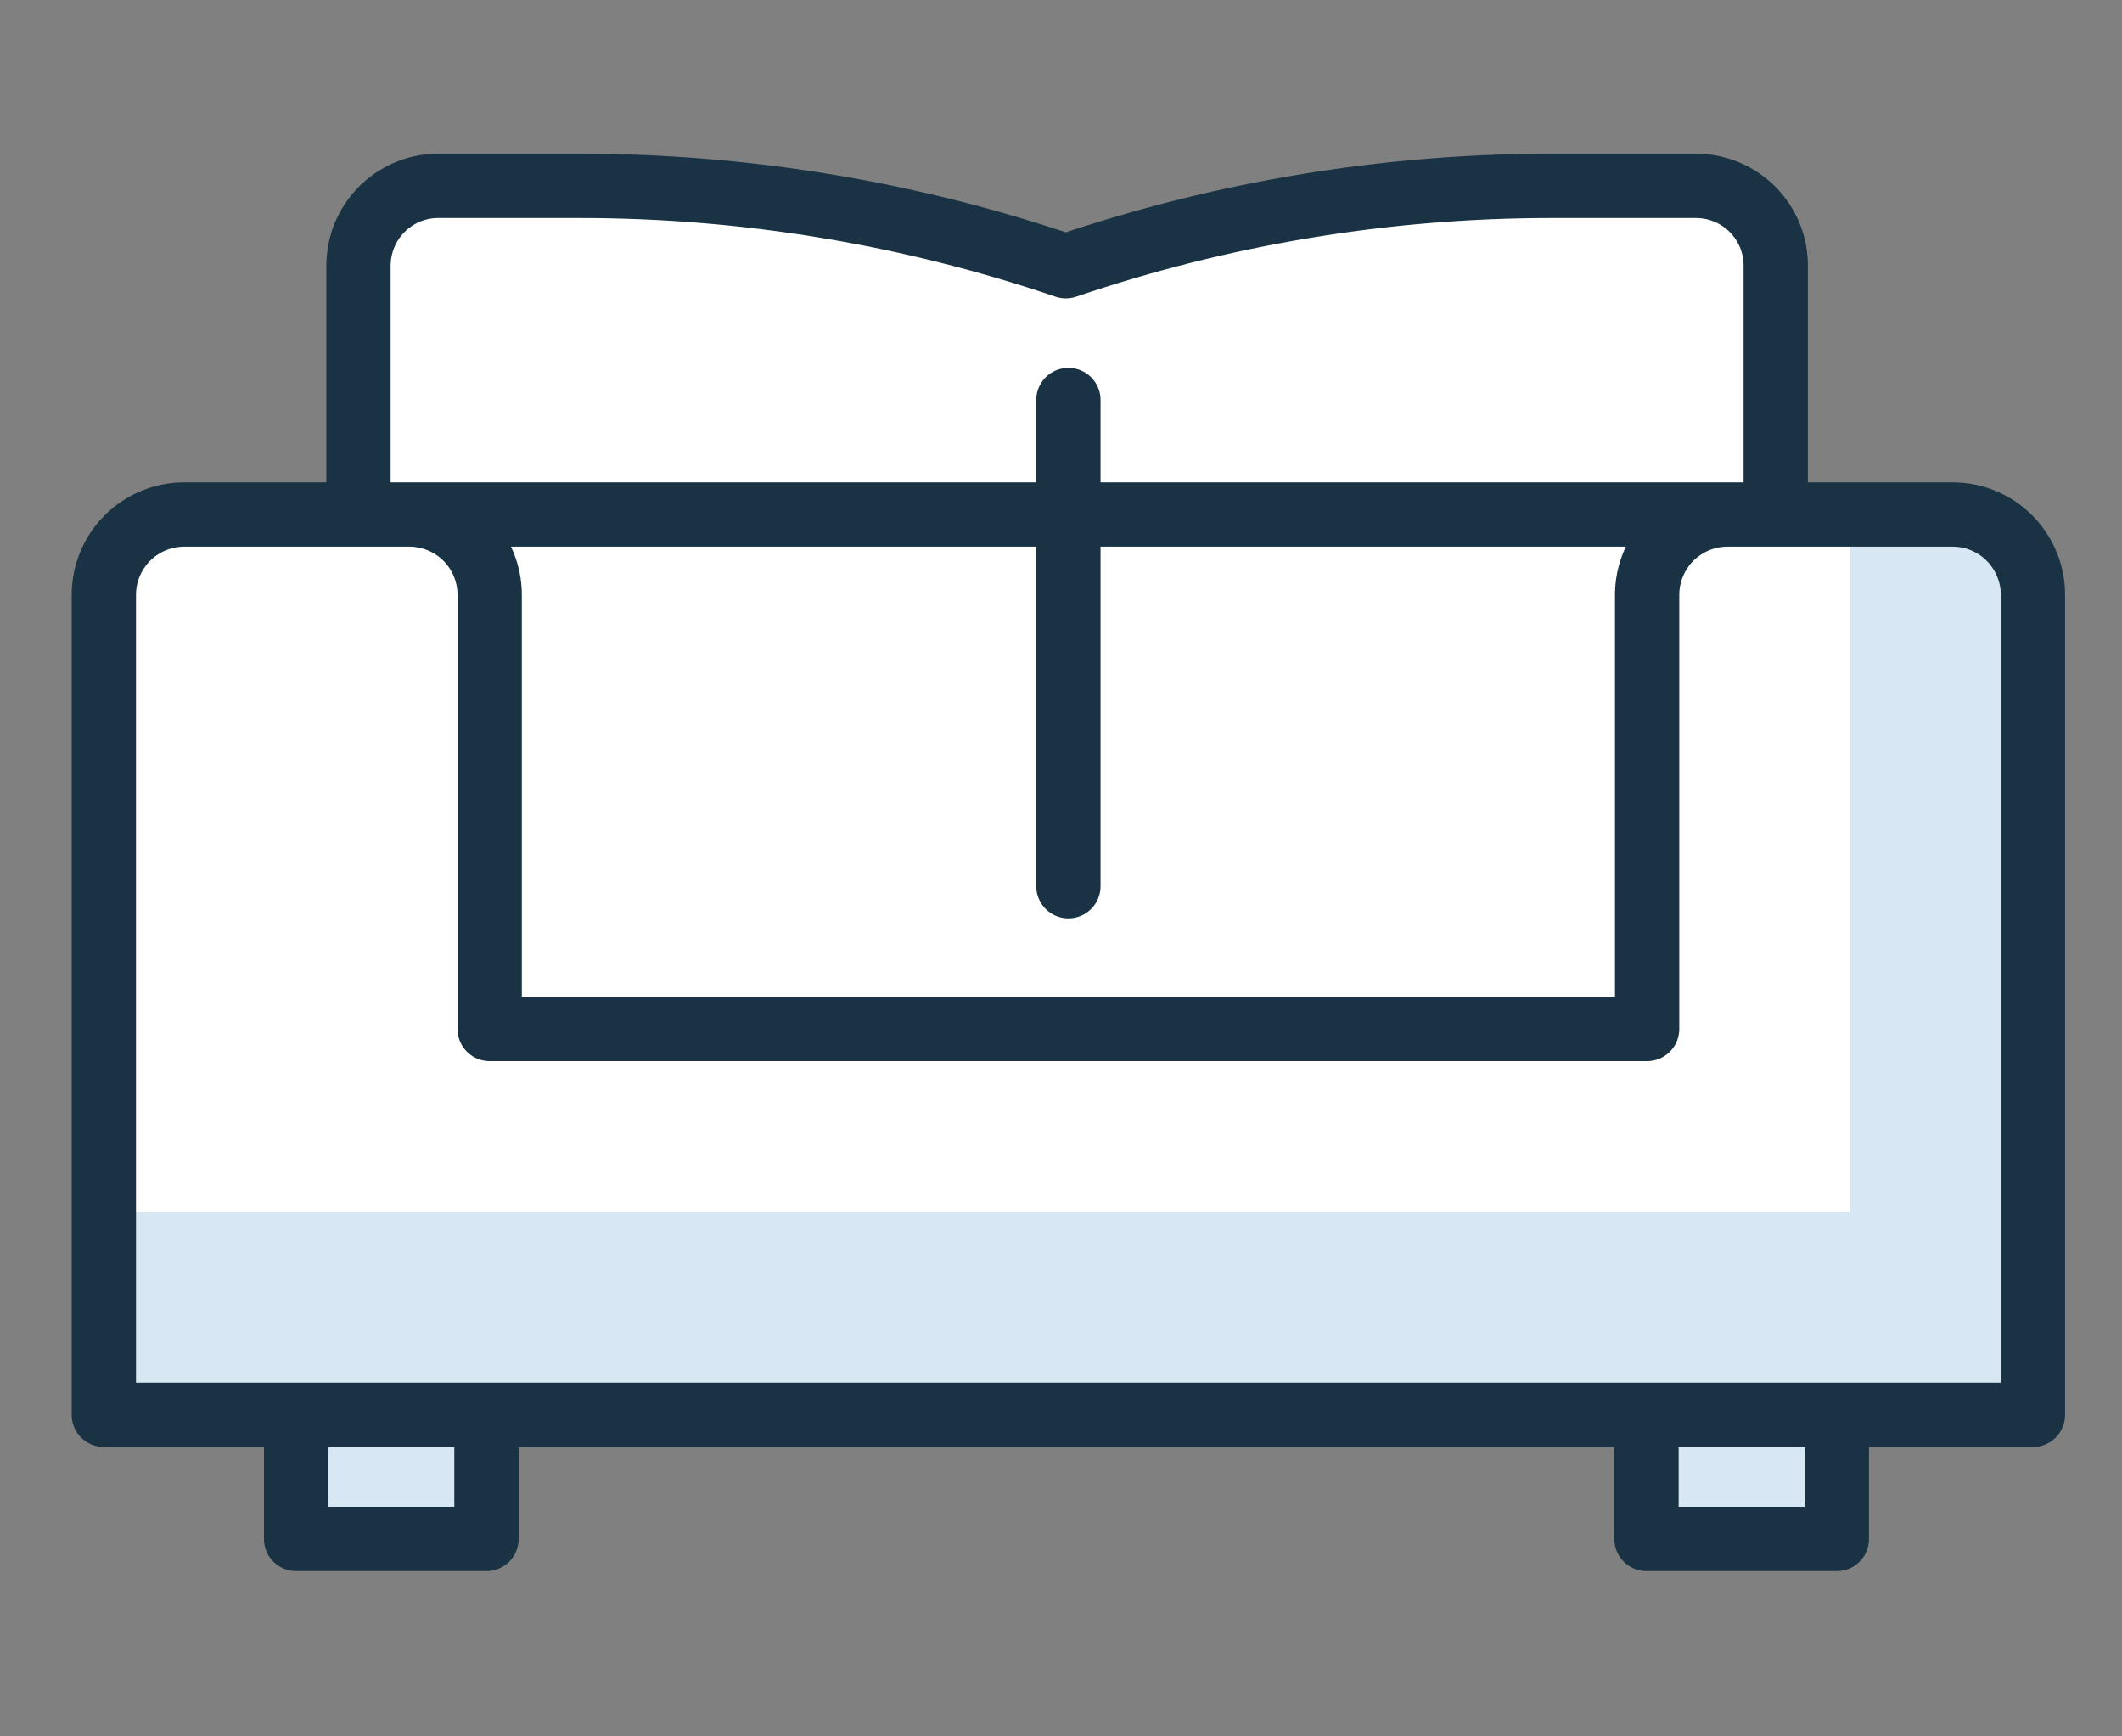<svg width="33" height="27" viewBox="0 0 33 27" fill="none" xmlns="http://www.w3.org/2000/svg">
    <rect x="0" y="0" width="33" height="27" fill="#808080" stroke="none"/>
    <g clip-path="url(#clip0_735_2105)">
        <path d="M4.605 21.9H7.565V23.93H4.605V21.9ZM25.605 21.9H28.565V23.93H25.605V21.9Z" fill="#D7E8F4" stroke="#1A3344" stroke-linecap="round" stroke-linejoin="round"></path>
        <path d="M30.345 8H27.615V4.14C27.616 3.977 27.586 3.816 27.525 3.665C27.464 3.514 27.373 3.376 27.259 3.26C27.145 3.144 27.009 3.052 26.859 2.988C26.709 2.925 26.548 2.891 26.385 2.89H24.115C21.544 2.89 18.99 3.312 16.555 4.14C14.127 3.314 11.58 2.892 9.015 2.89H6.805C6.642 2.891 6.481 2.925 6.331 2.988C6.181 3.052 6.046 3.144 5.931 3.26C5.817 3.376 5.727 3.514 5.666 3.665C5.605 3.816 5.574 3.977 5.575 4.14V8H2.845C2.514 8 2.196 8.132 1.961 8.366C1.727 8.601 1.595 8.919 1.595 9.25V22H31.595V9.25C31.595 8.919 31.463 8.601 31.229 8.366C30.995 8.132 30.677 8 30.345 8Z" fill="white"></path>
        <path d="M29.035 8H30.335C30.669 8 30.99 8.133 31.226 8.369C31.462 8.605 31.595 8.926 31.595 9.26V21.41C31.595 21.479 31.568 21.545 31.519 21.594C31.47 21.643 31.404 21.67 31.335 21.67H29.035C28.966 21.67 28.9 21.643 28.851 21.594C28.803 21.545 28.775 21.479 28.775 21.41V8.26C28.775 8.191 28.803 8.125 28.851 8.076C28.9 8.027 28.966 8 29.035 8Z" fill="#D7E8F4"></path>
        <path d="M1.595 22L1.595 18.85H31.595V22L1.595 22Z" fill="#D7E8F4"></path>
        <path d="M16.615 6.22V13.78M5.575 8V4.14C5.573 3.813 5.699 3.498 5.928 3.264C6.156 3.03 6.468 2.895 6.795 2.89H9.015C11.587 2.89 14.141 3.312 16.575 4.14C19.003 3.314 21.55 2.892 24.115 2.89H26.365C26.53 2.889 26.693 2.92 26.845 2.983C26.997 3.045 27.136 3.137 27.252 3.253C27.368 3.37 27.46 3.508 27.523 3.66C27.585 3.813 27.617 3.976 27.615 4.14V8H5.575ZM25.615 9.25V16H7.615V9.25C7.615 8.919 7.484 8.601 7.249 8.366C7.015 8.132 6.697 8 6.365 8H2.865C2.534 8 2.216 8.132 1.981 8.366C1.747 8.601 1.615 8.919 1.615 9.25V22H31.615V9.25C31.615 8.919 31.483 8.601 31.249 8.366C31.015 8.132 30.697 8 30.365 8H26.865C26.534 8 26.216 8.132 25.981 8.366C25.747 8.601 25.615 8.919 25.615 9.25V9.25Z" stroke="#1A3344" stroke-linecap="round" stroke-linejoin="round"></path>
    </g>
    <defs>
        <clipPath id="clip0_735_2105">
            <rect width="32" height="26" fill="white" transform="translate(0.115 0.5)"></rect>
        </clipPath>
    </defs>
</svg>
